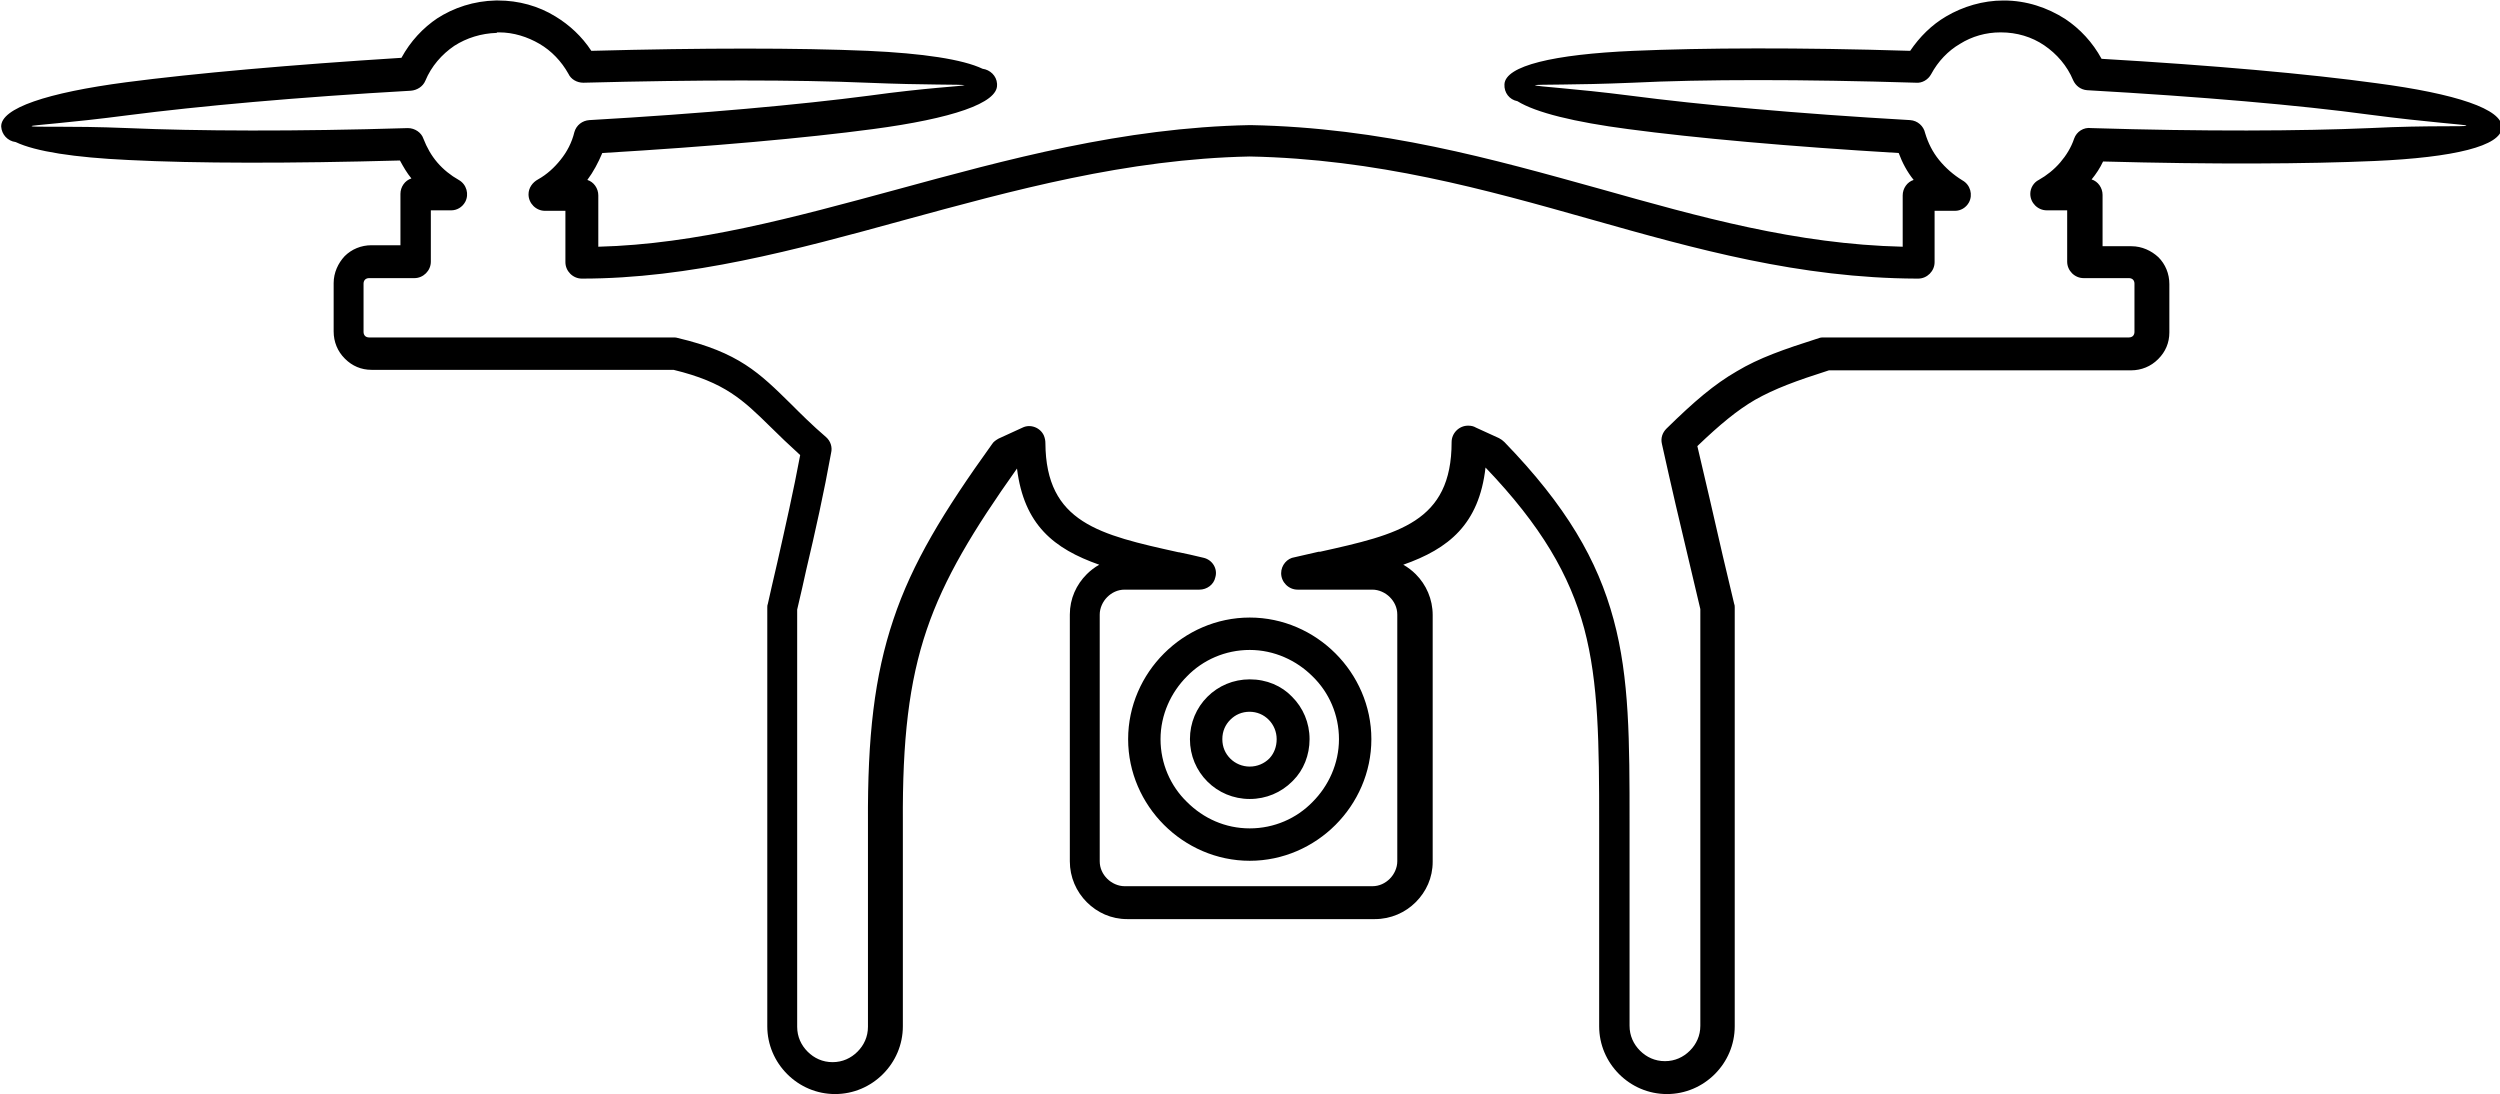 <?xml version="1.0" encoding="UTF-8"?>
<!DOCTYPE svg PUBLIC "-//W3C//DTD SVG 1.1//EN" "http://www.w3.org/Graphics/SVG/1.1/DTD/svg11.dtd">
<!-- Creator: CorelDRAW X5 -->
<svg xmlns="http://www.w3.org/2000/svg" xml:space="preserve" width="38.385mm" height="16.798mm" shape-rendering="geometricPrecision" text-rendering="geometricPrecision" image-rendering="optimizeQuality" fill-rule="evenodd" clip-rule="evenodd"
viewBox="0 0 5015 2195"
 xmlns:xlink="http://www.w3.org/1999/xlink">
 <g id="Capa_x0020_1">
  <path fill="black" fill-rule="nonzero" d="M2507 1428c-16,0 -29,6 -39,16 -10,10 -16,23 -16,39 0,16 6,29 16,39 10,10 24,16 39,16 15,0 29,-6 39,-16l1 -1c9,-10 14,-23 14,-38 0,-15 -6,-29 -16,-39 -10,-10 -23,-16 -39,-16zm-85 -30c22,-22 52,-35 85,-35 34,0 64,13 85,35 22,22 35,52 35,85 0,32 -12,62 -33,83 -1,1 -1,1 -2,2 -22,22 -52,35 -85,35 -33,0 -63,-13 -85,-35 -22,-22 -35,-52 -35,-85 0,-33 13,-63 35,-85zm85 -159c67,0 128,28 172,72 44,44 72,105 72,172 0,67 -28,128 -72,172l0 0c-44,44 -105,72 -172,72 -67,0 -128,-28 -172,-72 -44,-44 -72,-105 -72,-172 0,-67 28,-128 72,-172 44,-44 105,-72 172,-72zm126 118c-32,-32 -77,-53 -126,-53 -49,0 -94,20 -126,53 -32,32 -53,77 -53,126 0,49 20,94 53,126 33,33 77,53 126,53 49,0 94,-20 126,-53l0 0 0 0c32,-32 53,-77 53,-126 0,-49 -20,-94 -53,-126zm-1637 -1291c-31,1 -60,10 -85,26 -25,17 -46,41 -58,70 -5,12 -17,19 -29,20 -229,13 -426,31 -566,49 -122,16 -195,20 -195,22l0 0c0,3 72,-1 193,4 139,6 335,7 562,0 14,0 27,9 31,21l0 0c7,18 16,34 28,48 12,14 27,26 43,35 16,9 21,29 13,44 -6,11 -17,17 -28,17l0 0 -41 0 0 103c0,18 -15,33 -33,33 -1,0 -2,0 -3,0l-88 0 0 0c-3,0 -6,1 -8,3 -2,2 -3,5 -3,8l0 97c0,3 1,6 3,8l0 0c2,2 5,3 8,3l610 0c3,0 6,0 9,1 123,29 164,70 228,133 20,20 42,42 70,66 9,8 13,20 10,32 -14,78 -32,159 -50,235 -5,23 -10,45 -18,79l0 837c0,20 8,37 21,50l0 0c13,13 30,21 50,21 20,0 37,-8 50,-21l0 0c13,-13 21,-30 21,-50l0 -406c0,-1 0,-2 0,-3 -1,-173 13,-295 51,-408 38,-114 101,-217 198,-352 3,-5 8,-8 13,-11l0 0 48 -22c16,-8 36,0 43,16 2,5 3,10 3,15 1,160 109,184 267,219l1 0c14,3 29,6 49,11 18,4 29,22 24,39 -3,15 -17,25 -32,25l0 0 -150 0c-14,0 -26,6 -35,15l0 0c-9,9 -15,22 -15,35l0 495c0,14 6,26 15,35l0 0c9,9 22,15 35,15l497 0c14,0 26,-6 35,-15l0 0c9,-9 15,-22 15,-35l0 -495c0,-14 -6,-26 -15,-35l0 0c-9,-9 -22,-15 -35,-15l-150 0c-18,0 -33,-15 -33,-33 0,-16 12,-30 27,-32 22,-5 35,-8 48,-11 1,0 2,0 3,0 157,-35 264,-59 264,-220 0,-18 15,-33 33,-33 6,0 11,1 16,4l46 21c4,2 8,5 11,8 124,128 187,237 219,356 32,118 32,244 32,409l0 406c0,20 8,37 21,50l0 0c13,13 30,21 50,21 20,0 37,-8 50,-21l0 0c13,-13 21,-30 21,-50l0 0 0 -836 -22 -93c-18,-75 -36,-152 -55,-238 -3,-12 1,-23 9,-31 56,-55 96,-89 141,-115 45,-27 94,-44 166,-67 3,-1 6,-1 10,-1l0 0 611 0c3,0 6,-1 8,-3l0 0c2,-2 3,-5 3,-8l0 -97c0,-3 -1,-6 -3,-8 -2,-2 -5,-3 -8,-3l-91 0c-18,0 -33,-15 -33,-33l0 -103 -41 0c-18,0 -33,-15 -33,-33 0,-12 7,-23 17,-28l0 0c16,-9 31,-21 43,-35 12,-14 22,-30 28,-48 5,-14 19,-23 34,-21 226,7 421,6 560,0 121,-6 192,-2 193,-5 0,-2 -73,-6 -195,-22 -140,-19 -337,-36 -566,-49 -13,-1 -23,-9 -28,-20 -12,-29 -33,-53 -58,-70 -25,-17 -55,-26 -87,-26l0 0 -1 0 0 0c-29,0 -57,8 -81,23 -24,14 -44,35 -58,61 -6,11 -18,18 -30,17l0 0c-229,-7 -428,-7 -569,0 -119,5 -191,3 -196,5 5,3 75,6 192,21 138,18 333,36 561,49 15,1 27,12 30,26 6,20 15,38 28,54 13,16 29,30 47,41 16,9 21,29 13,44 -6,11 -17,17 -28,17l0 0 -41 0 0 103c0,18 -15,33 -33,33 -1,0 -2,0 -3,0 -235,-1 -442,-59 -654,-119 -212,-60 -430,-121 -684,-126 -247,5 -475,68 -695,128 -218,60 -429,117 -645,117 -18,0 -33,-15 -33,-33l0 -103 -41 0c-18,0 -33,-15 -33,-33 0,-13 8,-24 19,-30 18,-10 33,-24 45,-39 13,-16 23,-35 28,-56 4,-14 16,-23 30,-24l0 0c227,-13 423,-31 561,-49 116,-16 187,-19 192,-21 -5,-2 -77,0 -196,-5 -141,-6 -340,-6 -569,0 -13,0 -25,-7 -30,-18 -14,-25 -34,-46 -58,-60 -24,-14 -52,-23 -81,-23l-1 0 0 0 -1 0 -2 0zm-121 -28c35,-23 76,-36 119,-37 1,0 2,0 4,0l1 0 0 0c41,0 81,11 115,32 28,17 53,40 72,69 223,-6 416,-6 555,0 110,5 190,17 230,36 15,2 28,14 29,30l0 1 0 0 0 1c2,37 -91,68 -249,89 -135,18 -324,35 -543,48 -8,19 -18,38 -30,54 13,4 22,17 22,31l0 103c197,-5 393,-59 596,-114 224,-61 456,-125 711,-130l0 0 1 0 1 0c263,5 485,68 701,128 199,56 393,111 607,116l0 -103c0,-14 9,-27 22,-31 -13,-16 -23,-35 -30,-54 -219,-13 -408,-30 -543,-48 -107,-14 -185,-33 -222,-56 -16,-3 -27,-17 -26,-34 2,-37 98,-60 259,-67 139,-6 332,-7 555,0 19,-28 43,-52 72,-69 34,-20 74,-32 115,-32l0 0 1 0 0 0c45,0 87,14 123,37 30,20 55,47 73,80 222,13 414,30 552,49 159,21 253,52 251,89 -1,37 -96,60 -255,67 -136,6 -325,7 -545,1 -6,13 -14,25 -23,36 13,4 22,17 22,31l0 103 58 0c21,0 40,9 54,22 14,14 22,33 22,54l0 97c0,21 -8,39 -22,53l-1 1 0 0 0 0c-14,14 -33,22 -54,22l-606 0c-66,21 -109,37 -148,59 -36,21 -70,49 -116,93 16,68 34,145 51,220l23 97 0 0c1,2 1,5 1,7l0 840 0 0c0,37 -15,71 -40,96l0 0 0 0 0 0c-25,25 -59,40 -96,40 -37,0 -71,-15 -96,-40l0 0 0 0 0 0c-25,-25 -40,-59 -40,-96l0 -406c0,-161 -1,-283 -30,-392 -29,-107 -86,-206 -198,-323 -13,114 -74,163 -165,195 9,5 18,12 25,19l0 0 0 0 0 0c21,21 34,50 34,82l0 495c0,32 -13,60 -34,81l0 0 0 0 0 0c-21,21 -50,34 -82,34l-497 0c-32,0 -60,-13 -81,-34l0 0 0 0 0 0c-21,-21 -34,-50 -34,-82l0 -495c0,-32 13,-60 34,-81l0 0 0 0 0 0c7,-7 16,-14 25,-19 -91,-32 -151,-80 -165,-193 -88,124 -146,220 -181,323 -36,106 -49,222 -48,387 0,1 0,2 0,3l0 406c0,37 -15,71 -40,96l0 0 0 0 0 0c-25,25 -59,40 -96,40 -37,0 -71,-15 -96,-40l0 0 0 0 0 0c-25,-25 -40,-59 -40,-96l0 -840 0 0c0,-2 0,-5 1,-7 4,-17 11,-50 19,-83 16,-71 33,-146 46,-216 -23,-21 -42,-39 -59,-56 -56,-55 -92,-90 -195,-115l-606 0c-21,0 -39,-8 -53,-22l-1 -1 0 0 0 0c-14,-14 -22,-33 -22,-54l0 -97c0,-21 9,-40 22,-54 14,-14 33,-22 54,-22l0 0 58 0 0 -103c0,-14 9,-27 22,-31 -9,-11 -16,-23 -23,-36 -220,6 -409,6 -545,-1 -108,-5 -186,-17 -226,-36 -16,-2 -28,-15 -29,-31l0 0c-1,-37 92,-68 251,-89 138,-18 330,-35 552,-49 18,-33 43,-60 73,-80zm-811 215l0 0"/>
 </g>
</svg>
